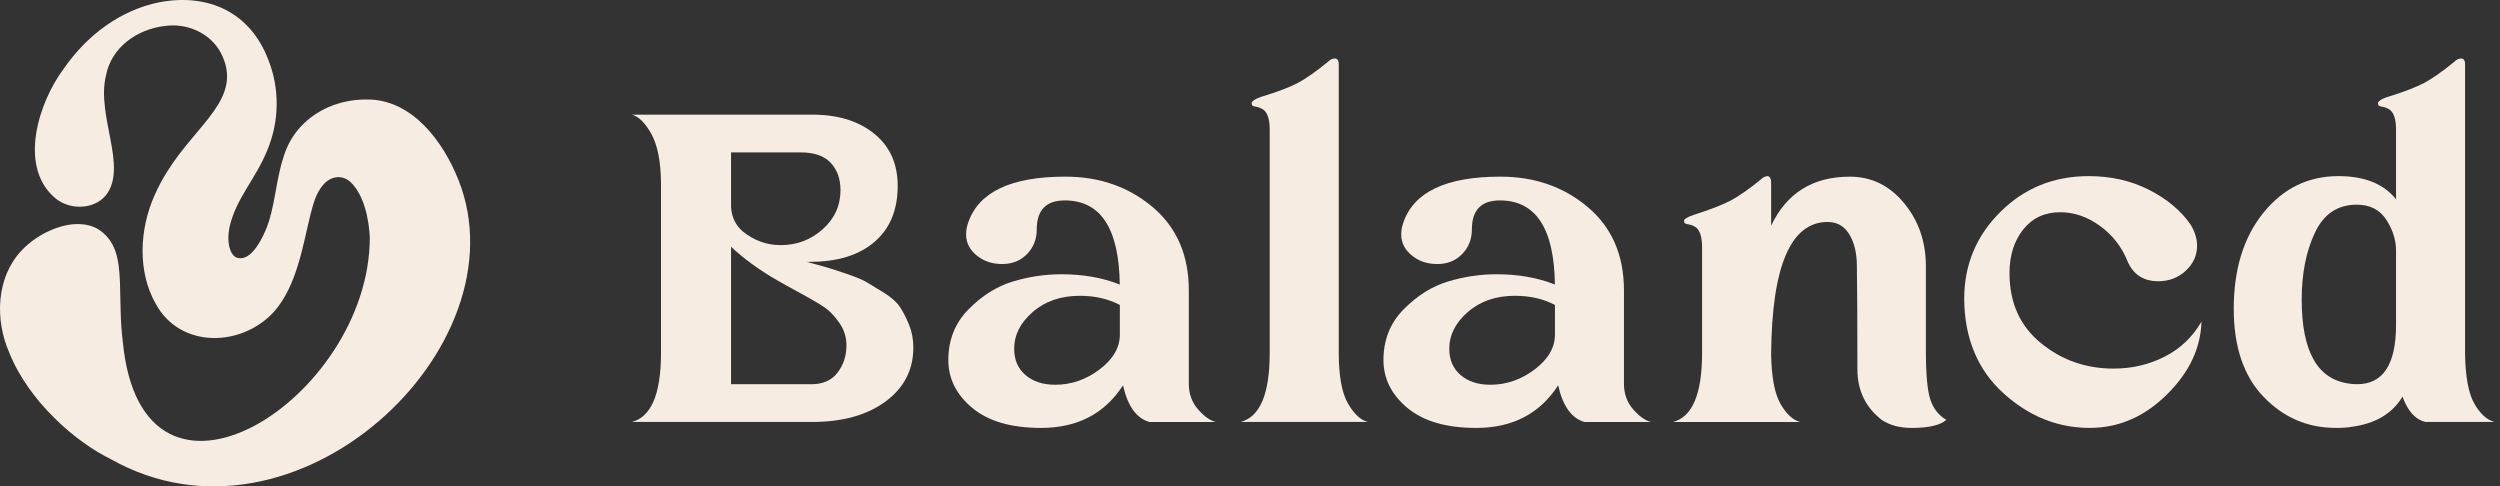 <svg width="257" height="50" viewBox="0 0 257 50" fill="none" xmlns="http://www.w3.org/2000/svg">
<rect x="0" y="0" width="257" height="50" fill="#333333" stroke="none"/>
<path d="M11.368 47.186C7.83 45.477 2.965 41.285 0.956 36.263C-0.528 32.891 -0.405 28.567 2.186 25.784C3.998 23.813 7.559 22.201 9.996 23.504C11.943 24.68 12.235 26.667 12.33 28.99C12.404 31.044 12.356 33.036 12.62 35.085C14.584 56.003 38.028 41.024 38.016 24.404C37.933 22.495 37.394 19.952 35.993 18.679C35.048 17.874 33.92 18.19 33.227 18.997C32.476 19.859 32.196 20.978 31.913 22.072C31.156 25.107 30.539 29.353 28.192 32.017C24.866 35.693 18.552 35.871 16.02 31.25C14.123 27.926 14.329 23.595 15.878 20.104C16.241 19.266 16.68 18.446 17.167 17.672C20.247 12.686 25.101 10.057 22.698 5.426C21.593 3.37 19.207 2.342 16.901 2.674C14.087 3.016 11.442 4.861 10.893 7.773C9.87 11.902 13.194 17.202 10.863 20.104C9.542 21.643 6.935 21.595 5.491 20.201C1.963 16.969 3.938 10.565 6.553 7.065C8.92 3.636 12.375 1.017 16.455 0.217C21.43 -0.691 25.671 1.252 27.551 6.06C28.767 9.064 28.732 12.422 27.49 15.409C26.312 18.375 24.224 20.424 23.583 23.402C23.294 24.865 23.605 26.131 24.282 26.465C25.564 26.962 26.666 25.169 27.319 23.64C28.285 21.327 28.323 18.651 29.13 16.195C30.261 12.32 33.953 10.09 38.004 10.23C42.397 10.38 45.52 14.457 47.128 18.496C53.959 35.667 30.356 57.903 11.39 47.2L11.368 47.186Z" fill="#F7ECE2"/>
<path d="M64.956 11.786H83.913C86.425 11.86 88.448 12.544 89.982 13.838C91.516 15.132 92.283 16.887 92.283 19.102C92.283 21.579 91.488 23.5 89.899 24.866C88.31 26.233 86.092 26.917 83.248 26.917H82.915C83.986 27.214 84.661 27.397 84.938 27.47C85.216 27.544 85.872 27.758 86.907 28.107C87.942 28.458 88.662 28.753 89.068 28.995C89.474 29.235 90.065 29.596 90.842 30.075C91.618 30.555 92.171 31.044 92.504 31.545C92.836 32.044 93.15 32.654 93.447 33.374C93.741 34.093 93.891 34.879 93.891 35.729C93.891 38.021 92.939 39.868 91.036 41.272C89.132 42.677 86.61 43.378 83.471 43.378H64.958C66.918 42.86 67.915 40.571 67.95 36.506V18.658C67.912 16.516 67.58 14.88 66.953 13.752C66.322 12.627 65.657 11.971 64.956 11.786ZM75.153 15.666V21.32C75.226 22.317 75.613 23.132 76.316 23.759C77.499 24.721 78.809 25.2 80.251 25.2C81.913 25.2 83.355 24.657 84.575 23.564C85.796 22.474 86.403 21.135 86.403 19.546C86.403 18.402 86.071 17.469 85.406 16.747C84.741 16.027 83.706 15.666 82.303 15.666H75.153ZM75.153 25.364V39.498H83.412C84.594 39.498 85.489 39.101 86.1 38.306C86.71 37.513 87.014 36.579 87.014 35.506C87.014 34.656 86.774 33.889 86.294 33.205C85.815 32.521 85.342 32.013 84.881 31.681C84.418 31.348 83.578 30.849 82.36 30.185C81.141 29.52 80.308 29.059 79.866 28.798C78.016 27.729 76.447 26.585 75.153 25.364Z" fill="#F7ECE2"/>
<path d="M109.518 18.159C113.028 18.159 116.022 19.204 118.496 21.291C120.971 23.379 122.21 26.235 122.21 29.854V39.443C122.21 40.478 122.524 41.354 123.153 42.076C123.78 42.796 124.39 43.233 124.982 43.38H118.164C116.834 43.012 115.927 41.753 115.447 39.611C113.562 42.53 110.755 43.99 107.022 43.99C103.954 43.99 101.599 43.306 99.956 41.938C98.31 40.571 97.488 38.928 97.488 37.007C97.488 34.938 98.182 33.2 99.566 31.797C100.953 30.393 102.465 29.441 104.111 28.942C105.754 28.444 107.426 28.194 109.126 28.194C111.344 28.194 113.339 28.546 115.113 29.249C115.039 23.485 113.154 20.603 109.459 20.603C107.538 20.603 106.576 21.6 106.576 23.595C106.576 24.592 106.243 25.433 105.579 26.116C104.914 26.8 104.064 27.142 103.028 27.142C101.993 27.142 101.117 26.848 100.395 26.254C99.675 25.663 99.314 24.943 99.314 24.093C99.314 23.687 99.388 23.281 99.535 22.873C100.613 19.731 103.938 18.159 109.518 18.159ZM115.117 31.35C113.935 30.723 112.567 30.407 111.016 30.407C109.057 30.407 107.44 30.961 106.167 32.07C104.892 33.179 104.256 34.435 104.256 35.838C104.256 36.985 104.643 37.89 105.419 38.555C106.196 39.22 107.212 39.552 108.468 39.552C110.131 39.552 111.655 39.025 113.042 37.973C114.429 36.921 115.12 35.729 115.12 34.397V31.35H115.117Z" fill="#F7ECE2"/>
<path d="M136.513 6.353C136.771 6.094 137.03 5.985 137.289 6.02C137.51 6.058 137.622 6.241 137.622 6.574V36.228C137.622 38.631 137.935 40.376 138.564 41.466C139.191 42.556 139.875 43.195 140.616 43.378H127.534C129.529 42.86 130.526 40.495 130.526 36.282V13.336C130.526 12.227 130.286 11.527 129.807 11.23C129.621 11.118 129.446 11.045 129.28 11.009C129.113 10.974 128.983 10.945 128.892 10.926C128.8 10.907 128.736 10.862 128.698 10.788C128.698 10.753 128.688 10.696 128.669 10.622C128.65 10.549 128.724 10.447 128.89 10.318C129.056 10.19 129.306 10.069 129.638 9.957C131.338 9.44 132.604 8.96 133.435 8.516C134.266 8.072 135.292 7.35 136.513 6.353Z" fill="#F7ECE2"/>
<path d="M154.25 18.159C157.759 18.159 160.754 19.204 163.228 21.291C165.702 23.379 166.942 26.235 166.942 29.854V39.443C166.942 40.478 167.255 41.354 167.885 42.076C168.511 42.796 169.122 43.233 169.713 43.38H162.895C161.566 43.012 160.659 41.753 160.179 39.611C158.293 42.53 155.487 43.99 151.754 43.99C148.686 43.99 146.33 43.306 144.687 41.938C143.041 40.571 142.22 38.928 142.22 37.007C142.22 34.938 142.913 33.2 144.298 31.797C145.684 30.393 147.197 29.441 148.843 28.942C150.486 28.444 152.157 28.194 153.858 28.194C156.076 28.194 158.07 28.546 159.844 29.249C159.77 23.485 157.885 20.603 154.19 20.603C152.269 20.603 151.307 21.6 151.307 23.595C151.307 24.592 150.975 25.433 150.31 26.116C149.645 26.8 148.795 27.142 147.76 27.142C146.724 27.142 145.848 26.848 145.126 26.254C144.407 25.663 144.046 24.943 144.046 24.093C144.046 23.687 144.119 23.281 144.267 22.873C145.345 19.731 148.669 18.159 154.25 18.159ZM159.846 31.35C158.664 30.723 157.296 30.407 155.746 30.407C153.786 30.407 152.169 30.961 150.897 32.07C149.621 33.179 148.985 34.435 148.985 35.838C148.985 36.985 149.372 37.89 150.149 38.555C150.925 39.22 151.941 39.552 153.198 39.552C154.86 39.552 156.384 39.025 157.771 37.973C159.158 36.921 159.849 35.729 159.849 34.397V31.35H159.846Z" fill="#F7ECE2"/>
<path d="M180.963 18.492C181.222 18.233 181.481 18.105 181.74 18.105C181.961 18.178 182.072 18.382 182.072 18.715V23.205C183.661 19.843 186.358 18.162 190.165 18.162C192.383 18.162 194.24 19.066 195.736 20.878C197.232 22.69 197.98 24.851 197.98 27.363V36.009C197.98 38.486 198.136 40.186 198.45 41.107C198.763 42.031 199.309 42.715 200.086 43.159C199.457 43.712 198.274 43.99 196.538 43.99C195.282 43.99 194.247 43.712 193.435 43.159C191.772 41.867 190.941 40.129 190.941 37.949C190.941 33.292 190.922 29.764 190.887 27.363C190.887 26.033 190.628 24.943 190.11 24.093C189.593 23.243 188.854 22.818 187.892 22.818C184.086 22.818 182.146 27.344 182.072 36.398C182.108 38.764 182.433 40.473 183.041 41.525C183.651 42.58 184.326 43.197 185.064 43.382H171.982C173.977 42.864 174.974 40.499 174.974 36.287V25.423C174.974 24.314 174.735 23.614 174.255 23.317C174.07 23.205 173.894 23.131 173.728 23.096C173.562 23.06 173.431 23.032 173.341 23.013C173.248 22.994 173.184 22.949 173.146 22.875C173.146 22.84 173.136 22.782 173.117 22.709C173.098 22.635 173.172 22.543 173.338 22.431C173.505 22.319 173.754 22.21 174.086 22.099C175.822 21.545 177.107 21.044 177.938 20.603C178.774 20.154 179.781 19.453 180.963 18.492Z" fill="#F7ECE2"/>
<path d="M214.72 18.105C217.012 18.105 219.08 18.575 220.928 19.517C222.775 20.46 224.198 21.652 225.195 23.093C225.639 23.832 225.86 24.554 225.86 25.254C225.86 26.252 225.473 27.111 224.696 27.831C223.92 28.55 222.977 28.911 221.87 28.911C220.355 28.911 219.301 28.227 218.712 26.86C218.121 25.383 217.178 24.172 215.886 23.229C214.592 22.286 213.227 21.816 211.785 21.816C210.197 21.816 208.931 22.407 207.988 23.59C207.046 24.772 206.576 26.268 206.576 28.08C206.576 31.11 207.646 33.504 209.791 35.259C211.933 37.014 214.428 37.892 217.273 37.892C219.159 37.892 220.904 37.486 222.512 36.672C224.119 35.859 225.385 34.658 226.309 33.069C226.235 35.805 225.043 38.308 222.732 40.58C220.422 42.853 217.791 43.988 214.834 43.988C211.508 43.988 208.535 42.786 205.911 40.385C203.287 37.985 201.957 34.77 201.919 30.742C201.919 27.233 203.156 24.248 205.633 21.79C208.105 19.332 211.135 18.105 214.72 18.105Z" fill="#F7ECE2"/>
<path d="M252.299 6.353C252.558 6.094 252.817 5.985 253.076 6.02C253.297 6.058 253.408 6.241 253.408 6.574V36.394C253.444 38.759 253.769 40.469 254.377 41.521C254.987 42.575 255.681 43.192 256.455 43.378H249.36C248.324 43.157 247.531 42.288 246.975 40.773C245.94 42.511 244.204 43.544 241.766 43.876C241.395 43.95 240.842 43.988 240.103 43.988C237.221 43.988 234.753 42.926 232.704 40.801C230.652 38.676 229.629 35.655 229.629 31.74C229.629 27.674 230.645 24.388 232.678 21.873C234.711 19.361 237.278 18.105 240.381 18.105C243.079 18.105 245.054 18.9 246.313 20.489V13.336C246.313 12.227 246.073 11.527 245.593 11.23C245.408 11.118 245.232 11.045 245.066 11.009C244.9 10.974 244.769 10.945 244.679 10.926C244.587 10.907 244.522 10.862 244.484 10.788C244.484 10.753 244.475 10.696 244.456 10.622C244.437 10.549 244.511 10.447 244.677 10.318C244.843 10.19 245.111 10.069 245.479 9.957C247.142 9.44 248.388 8.96 249.222 8.516C250.055 8.072 251.081 7.35 252.299 6.353ZM246.313 25.753C246.313 24.682 245.98 23.628 245.316 22.593C244.651 21.56 243.634 21.04 242.267 21.04C240.308 21.04 238.876 22.001 237.971 23.922C237.064 25.843 236.613 28.135 236.613 30.794C236.613 36.154 238.256 39.034 241.545 39.441C241.73 39.478 241.989 39.495 242.321 39.495C244.981 39.495 246.313 37.462 246.313 33.397V25.753Z" fill="#F7ECE2"/>
</svg>
